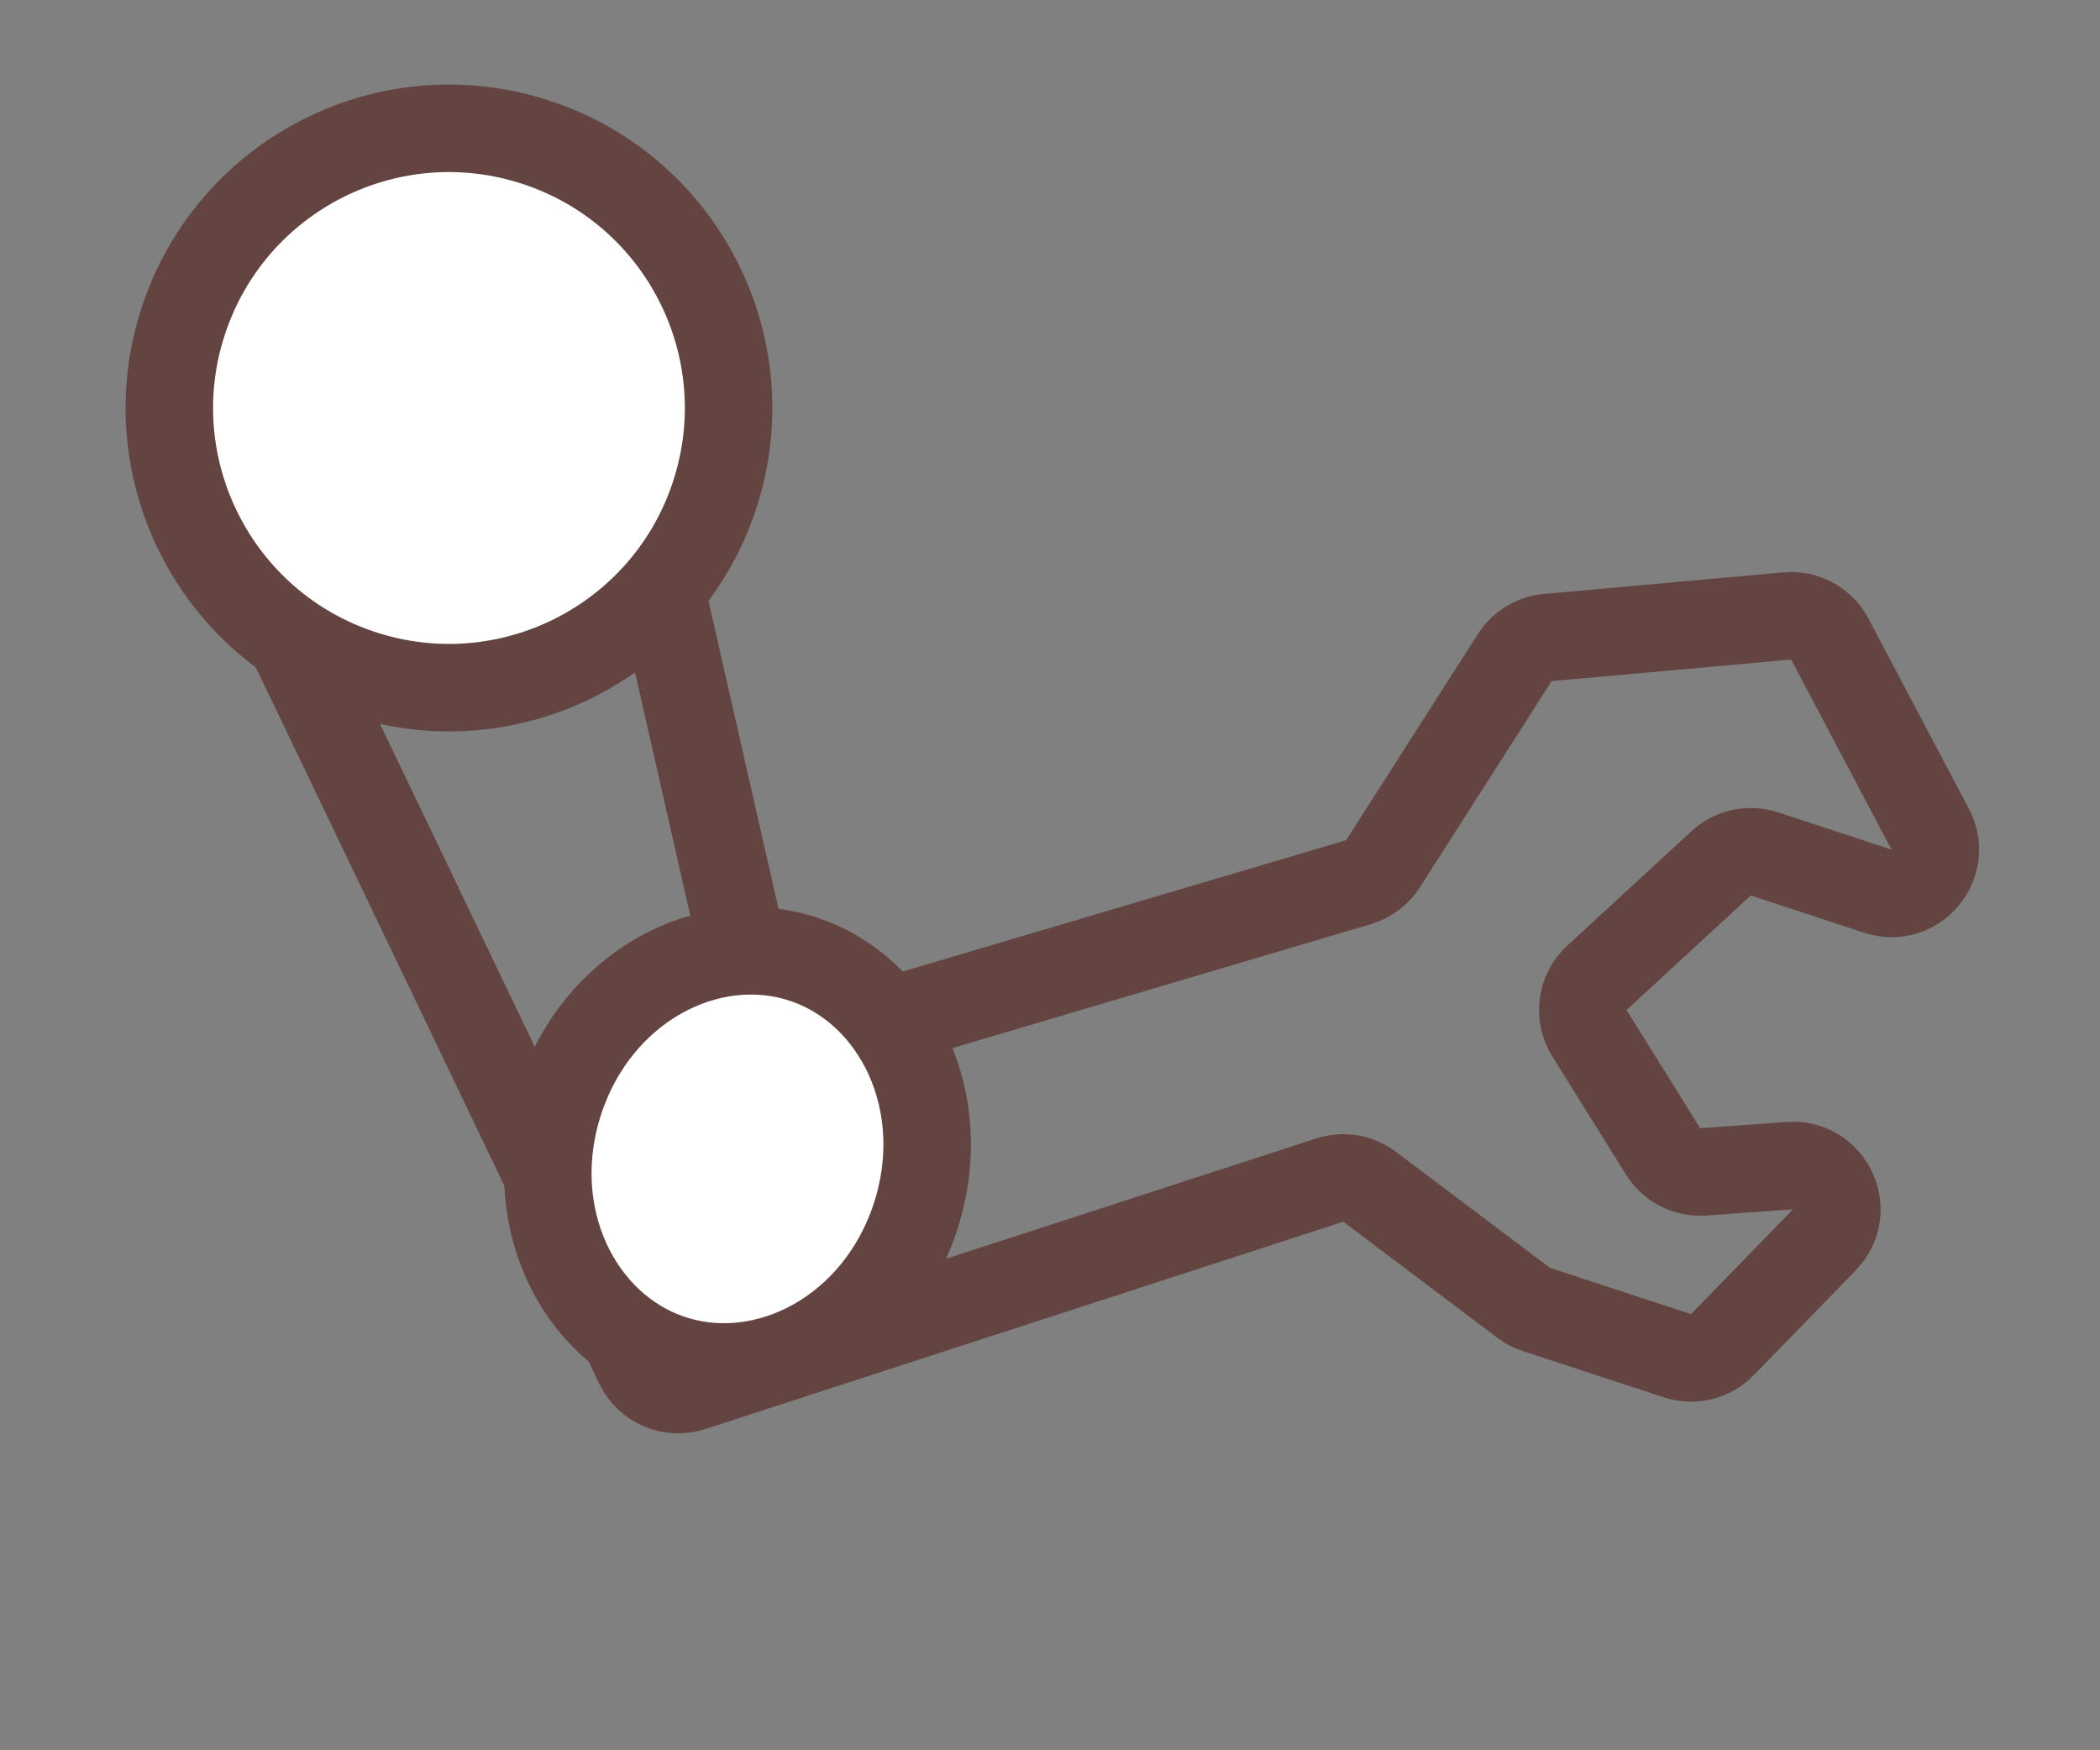 <svg width="48" height="40" viewBox="0 0 48 40" fill="none" xmlns="http://www.w3.org/2000/svg"><rect x="0" y="0" width="48" height="40" fill="#808080" stroke="none"/><path d="M35.376 14.57L40.851 14.077C41.253 14.041 41.637 14.249 41.825 14.606L44.118 18.948C44.538 19.744 43.776 20.646 42.922 20.366L40.329 19.515C39.985 19.402 39.606 19.485 39.34 19.73L36.5 22.347C36.147 22.672 36.075 23.203 36.329 23.611L38.012 26.312C38.208 26.627 38.562 26.808 38.932 26.781L40.911 26.639C41.828 26.574 42.34 27.675 41.7 28.334L39.369 30.73C39.103 31.004 38.704 31.102 38.341 30.983L35.118 29.926C35.014 29.892 34.916 29.841 34.828 29.775L31.305 27.121C31.044 26.925 30.704 26.868 30.394 26.969L15.809 31.708C15.332 31.863 14.815 31.641 14.598 31.189L5.577 12.374C5.331 11.861 5.561 11.248 6.083 11.023L12.694 8.175C13.268 7.928 13.926 8.262 14.065 8.872L17.303 23.122C17.431 23.685 18.008 24.023 18.562 23.859L31.053 20.16C31.284 20.091 31.483 19.942 31.612 19.739L34.623 15.028C34.79 14.767 35.068 14.598 35.376 14.57Z" stroke="#634441" stroke-width="2" stroke-linecap="round"/><circle cx="10.262" cy="9.324" r="6.39" transform="rotate(18.154 10.262 9.324)" fill="white" stroke="#634441" stroke-width="2"/><path d="M20.922 27.817C20.067 30.427 17.521 31.76 15.359 31.051C13.197 30.343 11.936 27.761 12.791 25.151C13.647 22.542 16.192 21.209 18.354 21.918C20.516 22.627 21.778 25.208 20.922 27.817Z" fill="white" stroke="#634441" stroke-width="2"/></svg>